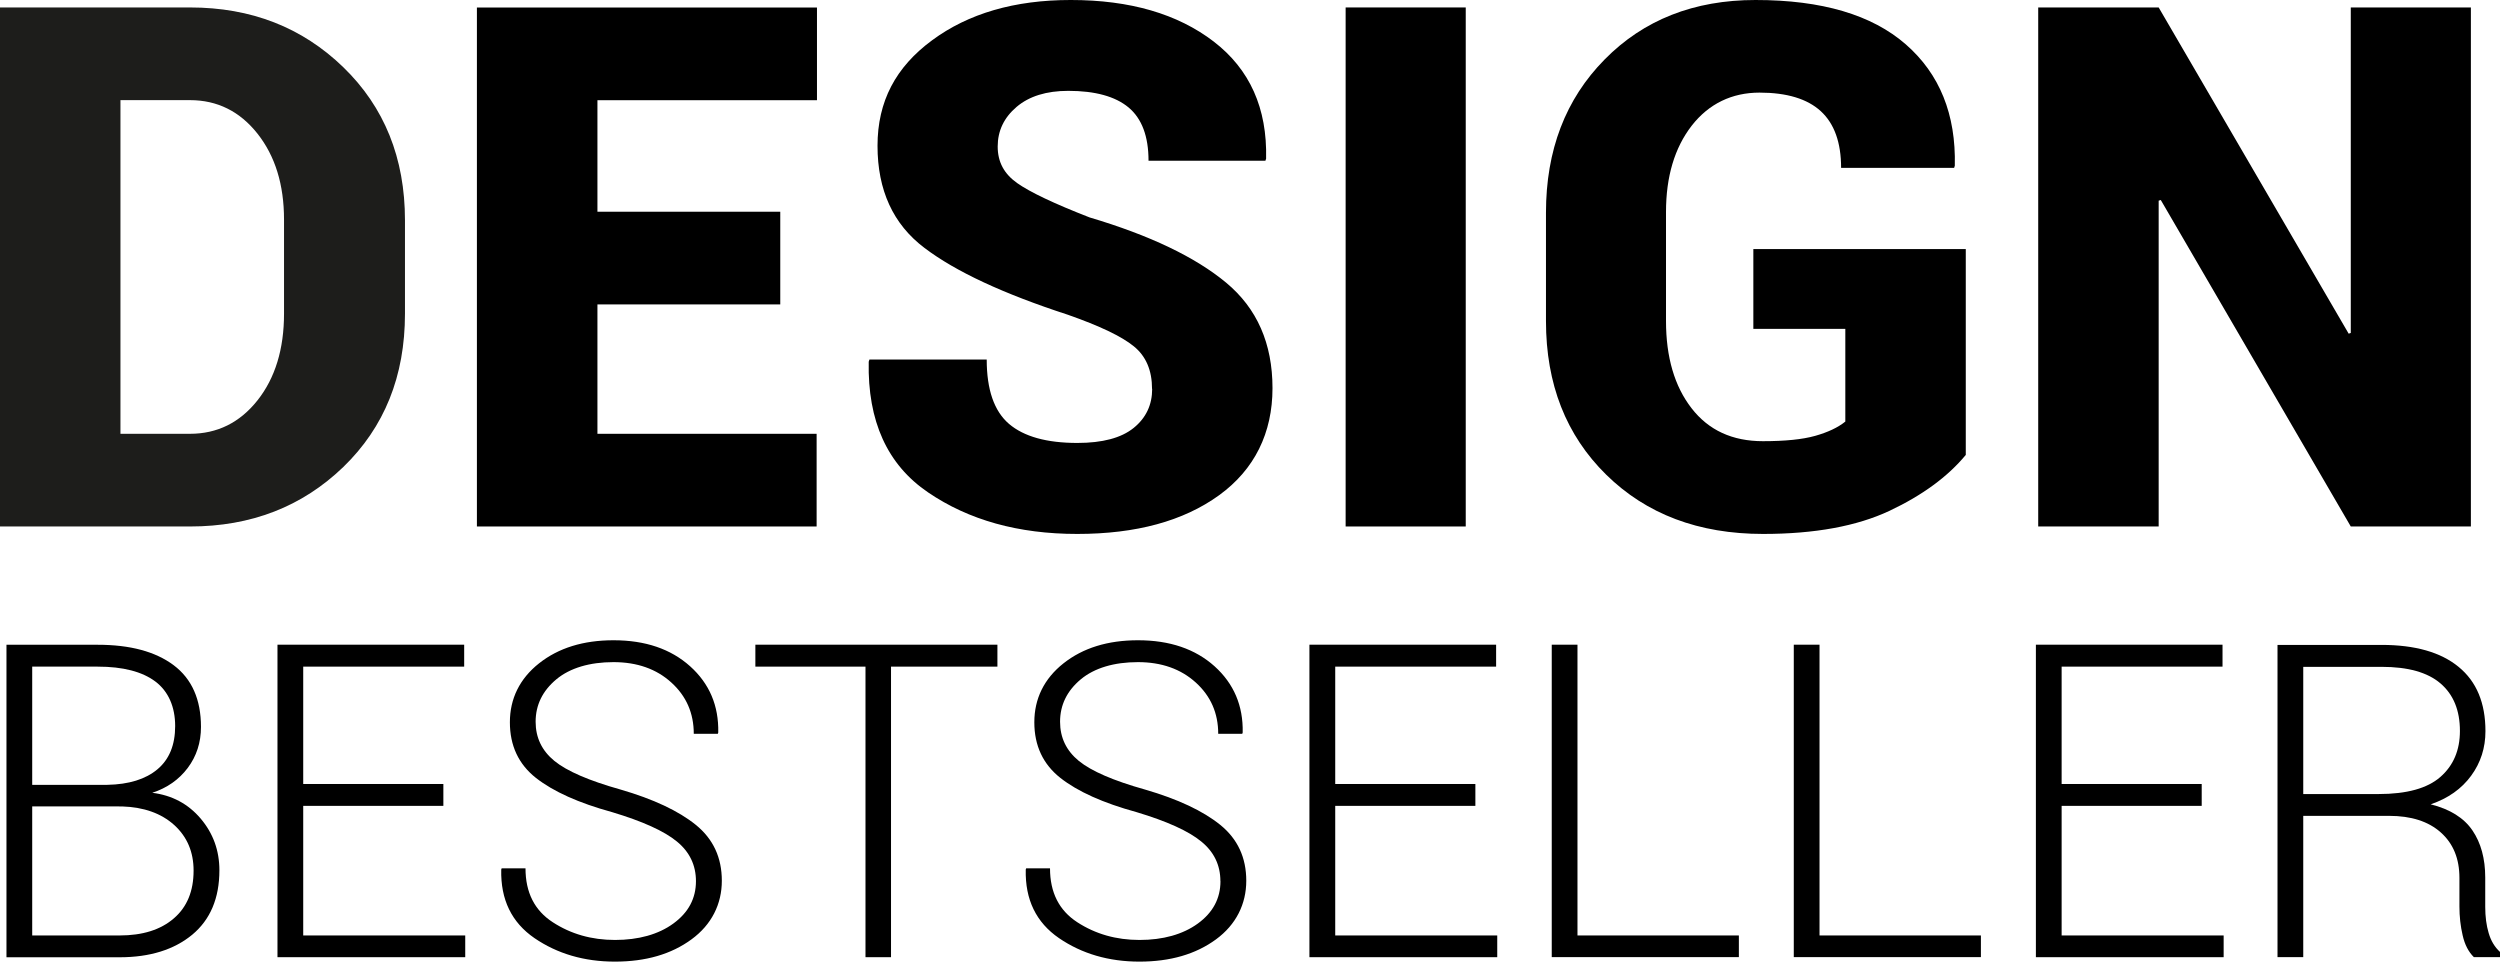 <svg xmlns="http://www.w3.org/2000/svg" viewBox="0 0 355.52 136.76"><path fill="#1d1d1b" d="M0,74.87V1.06H27.02c8.69,0,15.95,2.83,21.8,8.5,5.84,5.66,8.77,12.92,8.77,21.77v13.28c0,8.89-2.93,16.15-8.77,21.8-5.85,5.64-13.11,8.46-21.8,8.46H0ZM17.13,14.25V61.69h9.88c3.88,0,7.09-1.58,9.61-4.76,2.51-3.17,3.77-7.29,3.77-12.32v-13.38c0-4.97-1.26-9.04-3.77-12.22-2.52-3.18-5.72-4.77-9.61-4.77h-9.88Z"/><polygon class="cls-1" points="110.96 43.29 84.96 43.29 84.96 61.69 116.13 61.69 116.13 74.87 67.82 74.87 67.82 1.07 116.18 1.07 116.18 14.25 84.96 14.25 84.96 30.11 110.96 30.11 110.96 43.29"/><path class="cls-1" d="M163.83,55.31c0-2.64-.86-4.66-2.59-6.06-1.72-1.41-4.85-2.9-9.38-4.49-9.16-2.98-15.96-6.14-20.4-9.51-4.45-3.36-6.67-8.2-6.67-14.52s2.59-11.19,7.76-15c5.17-3.82,11.74-5.73,19.72-5.73,8.42,0,15.19,1.97,20.33,5.91,5.13,3.94,7.62,9.49,7.45,16.65l-.1,.3h-16.62c0-3.48-.95-6-2.84-7.58-1.89-1.57-4.75-2.36-8.57-2.36-3.11,0-5.56,.76-7.35,2.28-1.79,1.52-2.69,3.4-2.69,5.63s.92,3.89,2.76,5.2c1.84,1.3,5.28,2.93,10.31,4.89,8.55,2.54,15.02,5.63,19.42,9.28,4.39,3.65,6.59,8.65,6.59,15s-2.54,11.57-7.6,15.23c-5.07,3.67-11.79,5.5-20.17,5.5s-15.42-1.97-21.21-5.91c-5.8-3.94-8.61-10.13-8.44-18.58l.1-.31h16.68c0,4.29,1.06,7.34,3.17,9.15,2.11,1.8,5.35,2.71,9.71,2.71,3.58,0,6.25-.71,8.01-2.13,1.76-1.42,2.64-3.28,2.64-5.57"/><rect class="cls-1" x="191.36" y="1.06" width="17.08" height="73.81"/><path class="cls-1" d="M279.56,64.68c-2.57,3.11-6.19,5.76-10.85,7.96-4.66,2.19-10.66,3.29-17.99,3.29-9.16,0-16.59-2.81-22.3-8.42-5.71-5.61-8.57-12.89-8.57-21.85v-15.41c0-8.89,2.78-16.15,8.34-21.79C233.74,2.82,240.9,0,249.65,0c9.43,0,16.55,2.1,21.37,6.31,4.82,4.21,7.14,9.96,6.97,17.26l-.1,.3h-16.07c0-3.61-.97-6.3-2.89-8.06-1.92-1.76-4.83-2.64-8.72-2.64s-7.2,1.57-9.64,4.71c-2.43,3.14-3.65,7.23-3.65,12.27v15.51c0,5.13,1.21,9.27,3.63,12.39,2.42,3.13,5.8,4.69,10.16,4.69,3.14,0,5.62-.25,7.43-.76,1.8-.51,3.23-1.18,4.28-2.03v-13.18h-13.08v-11.35h30.21v29.25Z"/><polygon class="cls-1" points="351.38 74.87 334.3 74.87 307.28 28.44 306.98 28.54 306.98 74.87 289.85 74.87 289.85 1.06 306.98 1.06 334 47.45 334.3 47.35 334.3 1.06 351.38 1.06 351.38 74.87"/><path class="cls-1" d="M.92,136.12v-44.43H13.89c4.62,0,8.22,.97,10.81,2.91,2.58,1.94,3.88,4.87,3.88,8.77,0,2.22-.63,4.16-1.88,5.83-1.25,1.67-2.94,2.85-5.05,3.54,2.81,.35,5.1,1.57,6.88,3.66,1.78,2.1,2.67,4.55,2.67,7.36,0,3.97-1.29,7.02-3.86,9.16-2.58,2.13-6.02,3.21-10.33,3.21H.92Zm3.66-24.51H15.26c3.07-.06,5.45-.8,7.13-2.21,1.68-1.41,2.52-3.46,2.52-6.15s-.94-4.92-2.81-6.33c-1.88-1.41-4.61-2.12-8.21-2.12H4.58v16.81Zm0,3.08v18.34h12.42c3.28,0,5.85-.81,7.72-2.43,1.88-1.61,2.81-3.88,2.81-6.79,0-2.66-.92-4.82-2.76-6.49-1.84-1.66-4.31-2.54-7.4-2.64H4.58Z"/><polygon class="cls-1" points="63.05 114.6 43.12 114.6 43.12 133.03 66.16 133.03 66.16 136.12 39.46 136.12 39.46 91.68 66.01 91.68 66.01 94.8 43.12 94.8 43.12 111.49 63.05 111.49 63.05 114.6"/><path class="cls-1" d="M98.97,125.31c0-2.27-.9-4.16-2.71-5.64-1.81-1.49-4.89-2.88-9.22-4.18-4.74-1.3-8.34-2.92-10.82-4.86-2.47-1.95-3.71-4.58-3.71-7.92s1.38-6.19,4.15-8.38c2.77-2.19,6.3-3.28,10.59-3.28,4.52,0,8.15,1.24,10.89,3.7,2.75,2.47,4.08,5.61,4,9.42l-.06,.18h-3.42c0-2.93-1.06-5.36-3.19-7.29-2.12-1.93-4.87-2.9-8.23-2.9s-6.17,.82-8.13,2.45c-1.96,1.64-2.94,3.65-2.94,6.03,0,2.26,.89,4.11,2.67,5.57,1.78,1.45,4.92,2.81,9.41,4.07,4.68,1.36,8.25,3.04,10.71,5.03,2.46,2,3.69,4.64,3.69,7.94s-1.44,6.24-4.32,8.34c-2.88,2.11-6.5,3.16-10.88,3.16s-8.19-1.12-11.44-3.34c-3.25-2.23-4.83-5.48-4.73-9.75l.06-.18h3.39c0,3.44,1.29,5.99,3.88,7.67,2.58,1.68,5.53,2.52,8.85,2.52s6.17-.78,8.3-2.34c2.14-1.56,3.21-3.56,3.21-6.03"/><polygon class="cls-1" points="141.84 94.8 126.71 94.8 126.71 136.12 123.08 136.12 123.08 94.8 107.42 94.8 107.42 91.68 141.84 91.68 141.84 94.8"/><path class="cls-1" d="M173.55,125.31c0-2.27-.9-4.16-2.72-5.64-1.81-1.49-4.88-2.88-9.21-4.18-4.74-1.3-8.35-2.92-10.82-4.86-2.47-1.95-3.71-4.58-3.71-7.92s1.38-6.19,4.15-8.38c2.77-2.19,6.3-3.28,10.59-3.28,4.52,0,8.15,1.24,10.89,3.7,2.74,2.47,4.08,5.61,4,9.42l-.06,.18h-3.42c0-2.93-1.06-5.36-3.19-7.29-2.13-1.93-4.87-2.9-8.23-2.9s-6.17,.82-8.13,2.45c-1.96,1.64-2.94,3.65-2.94,6.03,0,2.26,.89,4.11,2.67,5.57,1.78,1.45,4.92,2.81,9.41,4.07,4.68,1.36,8.25,3.04,10.71,5.03,2.46,2,3.69,4.64,3.69,7.94s-1.44,6.24-4.31,8.34c-2.88,2.11-6.51,3.16-10.88,3.16s-8.19-1.12-11.44-3.34c-3.25-2.23-4.83-5.48-4.73-9.75l.06-.18h3.39c0,3.44,1.29,5.99,3.88,7.67,2.59,1.68,5.53,2.52,8.85,2.52s6.16-.78,8.3-2.34c2.14-1.56,3.21-3.56,3.21-6.03"/><polygon class="cls-1" points="209.81 114.6 189.88 114.6 189.88 133.03 212.92 133.03 212.92 136.12 186.21 136.12 186.21 91.68 212.76 91.68 212.76 94.8 189.88 94.8 189.88 111.49 209.81 111.49 209.81 114.6"/><polygon class="cls-1" points="224.33 133.03 247.28 133.03 247.28 136.11 220.67 136.11 220.67 91.68 224.33 91.68 224.33 133.03"/><polygon class="cls-1" points="258.75 133.03 281.7 133.03 281.7 136.11 255.09 136.11 255.09 91.68 258.75 91.68 258.75 133.03"/><polygon class="cls-1" points="313.1 114.6 293.18 114.6 293.18 133.03 316.22 133.03 316.22 136.12 289.52 136.12 289.52 91.68 316.06 91.68 316.06 94.8 293.18 94.8 293.18 111.49 313.1 111.49 313.1 114.6"/><path class="cls-1" d="M327.54,116.03v20.08h-3.66v-44.4h14.8c4.76,0,8.42,1.04,10.96,3.13,2.55,2.09,3.81,5.13,3.81,9.14,0,2.36-.67,4.47-2.03,6.33-1.36,1.86-3.27,3.22-5.76,4.07,2.75,.69,4.73,1.93,5.94,3.71,1.21,1.78,1.82,4.01,1.82,6.7v4.18c0,1.38,.16,2.62,.49,3.72,.32,1.1,.86,2,1.61,2.68v.74h-3.72c-.75-.74-1.29-1.76-1.59-3.09-.31-1.32-.46-2.69-.46-4.12v-4.06c0-2.73-.88-4.88-2.64-6.45-1.76-1.58-4.22-2.37-7.37-2.37h-12.21Zm0-3.11h10.71c4.01,0,6.94-.81,8.79-2.43,1.85-1.62,2.78-3.8,2.78-6.54,0-2.93-.92-5.18-2.76-6.76-1.84-1.58-4.63-2.36-8.38-2.36h-11.14v18.1Z"/></svg>
